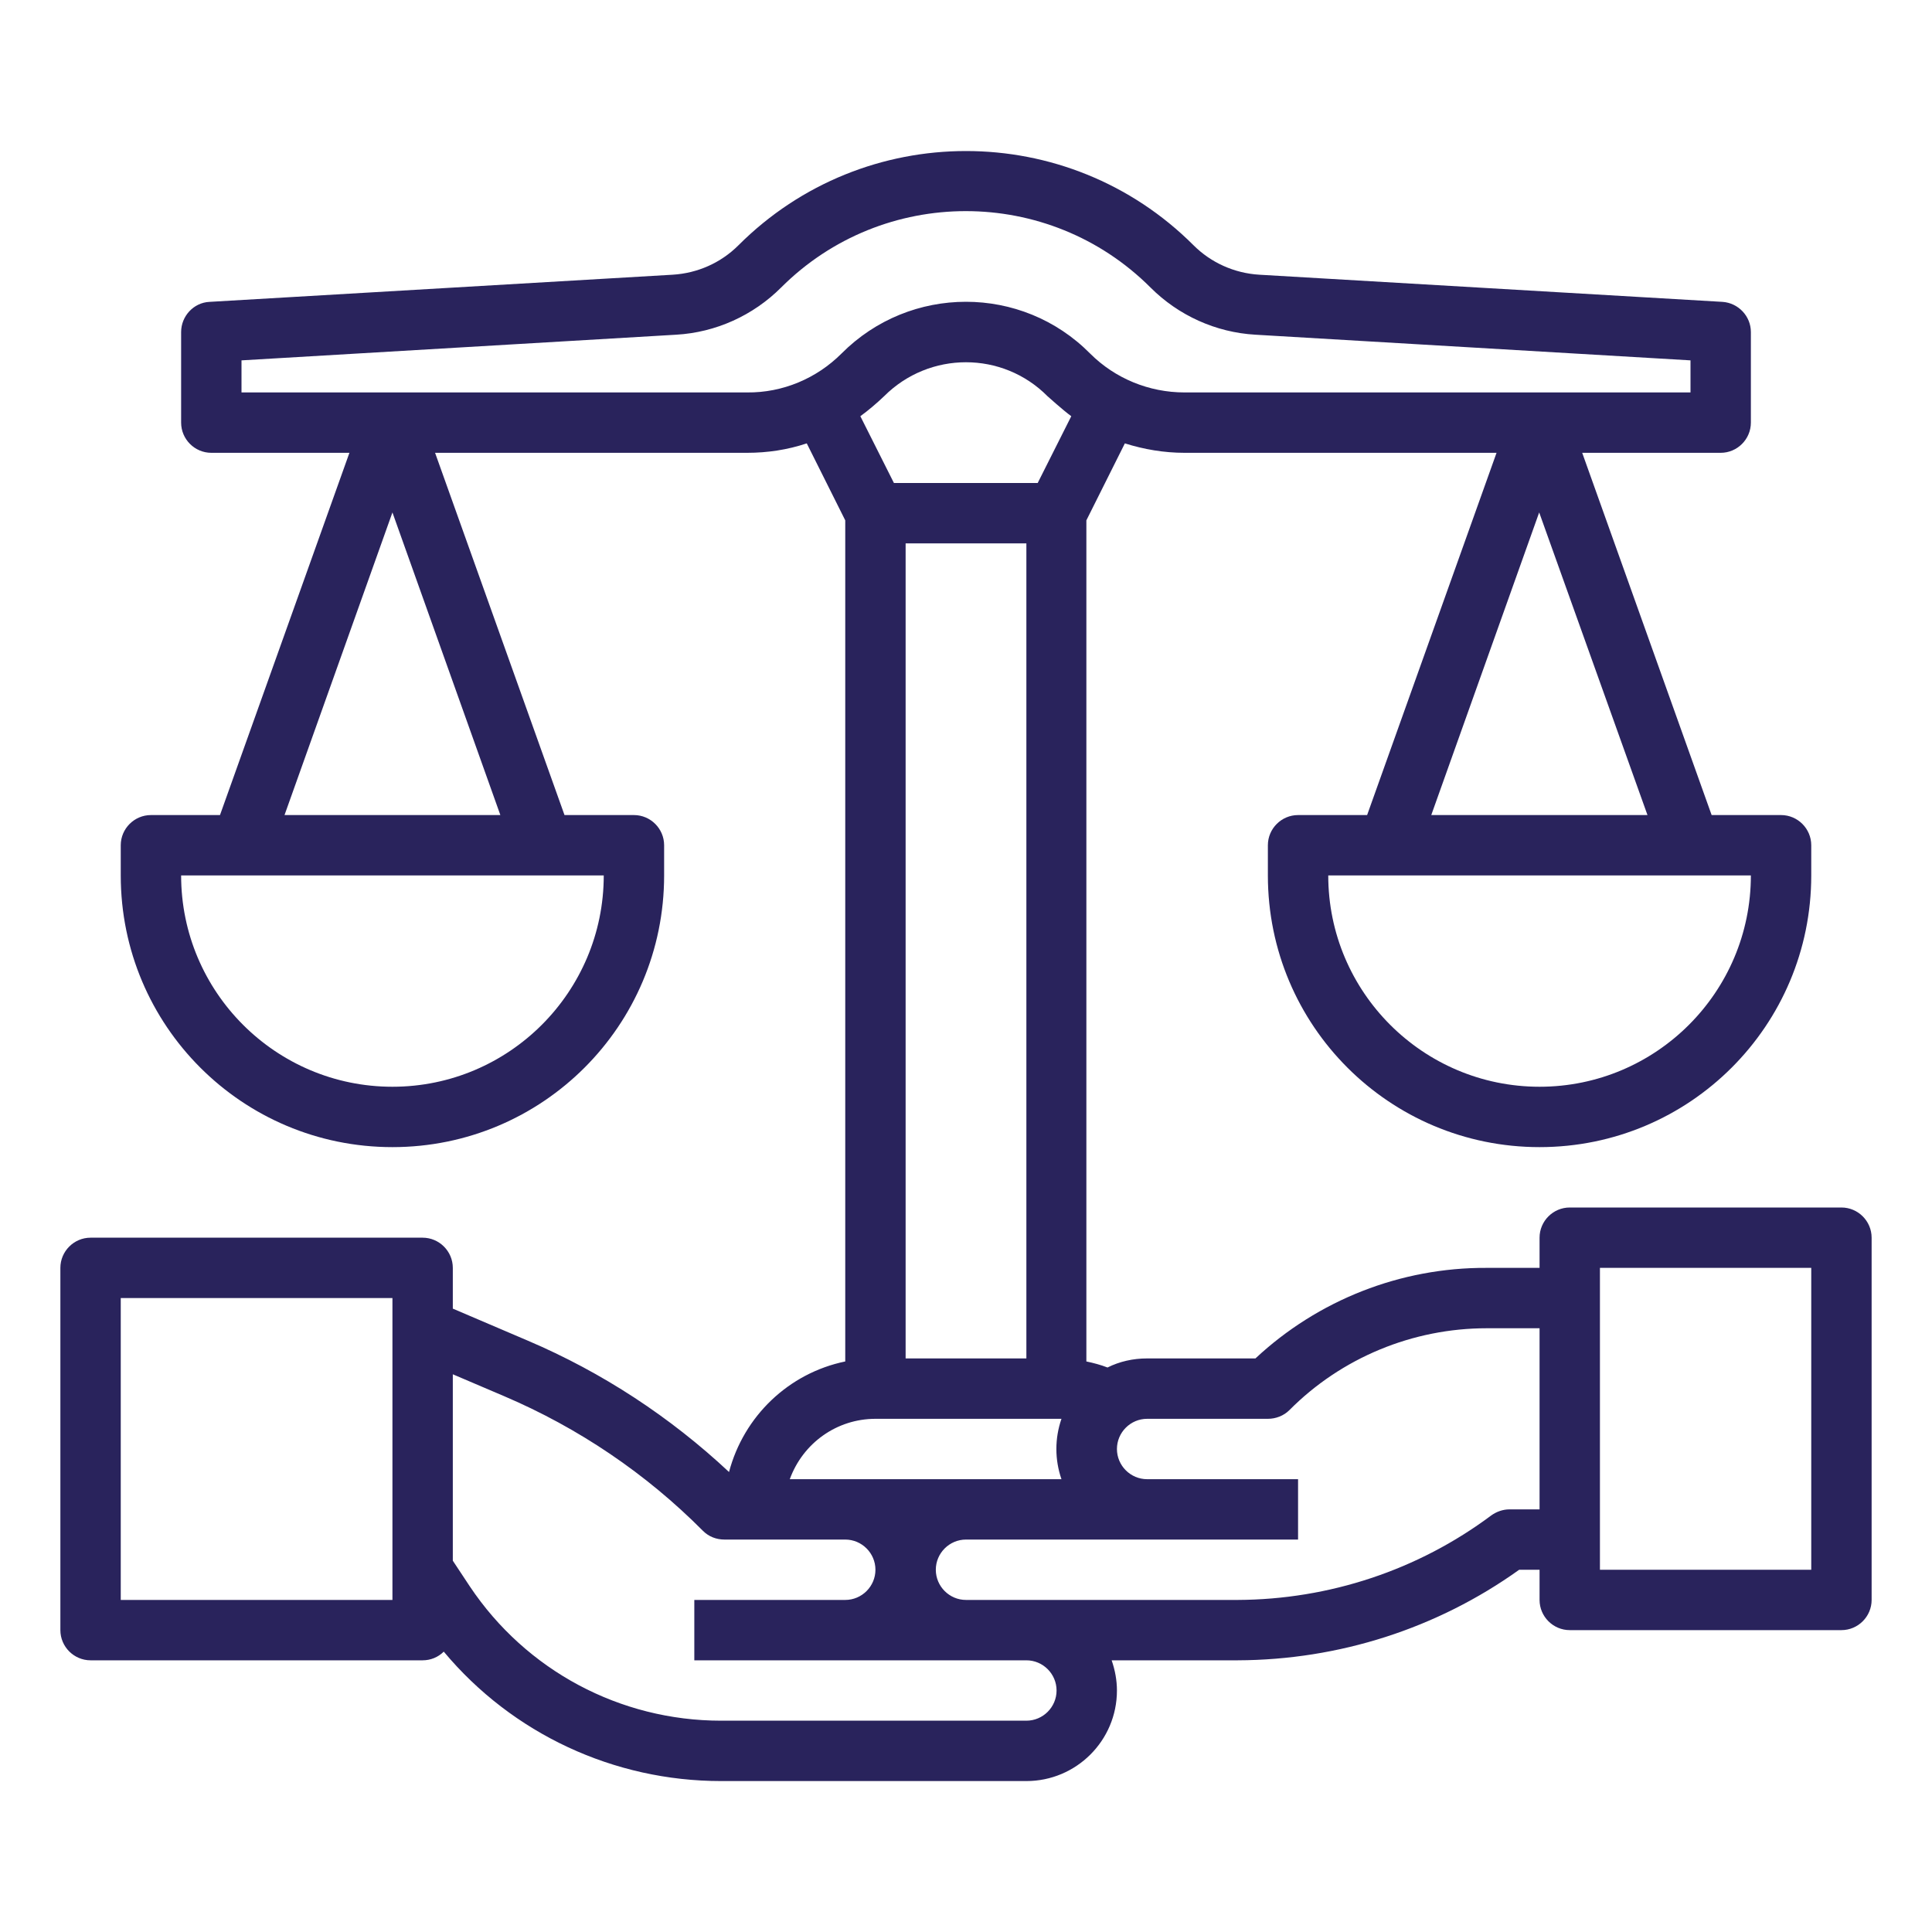 <?xml version="1.0" encoding="utf-8"?>
<!-- Generator: Adobe Illustrator 22.1.0, SVG Export Plug-In . SVG Version: 6.00 Build 0)  -->
<svg version="1.1" id="outline" xmlns="http://www.w3.org/2000/svg" xmlns:xlink="http://www.w3.org/1999/xlink" x="0px" y="0px"
	 viewBox="0 0 512 512" style="enable-background:new 0 0 512 512;" xml:space="preserve">
<style type="text/css">
	.st0{fill:#29235C;}
</style>
<path class="st0" d="M488,320h-72c-4.4,0-8,3.6-8,8v8h-14.1c-22.7-0.1-44.6,8.5-61.2,24l-28.8,0h0c-3.6,0-7.2,0.8-10.4,2.4
	c-1.8-0.7-3.7-1.2-5.6-1.6V137.9l10.2-20.4c5.1,1.6,10.4,2.5,15.8,2.5h82.7l-34.3,96H344c-4.4,0-8,3.6-8,8v8c0,39.8,32.2,72,72,72
	s72-32.2,72-72v-8c0-4.4-3.6-8-8-8h-18.4l-34.3-96H456c4.4,0,8-3.6,8-8V88c0-4.2-3.3-7.7-7.5-8l-122.8-7.2
	c-6.6-0.4-12.8-3.2-17.4-7.8C283,31.7,229,31.7,195.7,65c0,0,0,0,0,0c-4.7,4.7-10.9,7.4-17.4,7.8L55.5,80c-4.2,0.2-7.5,3.8-7.5,8v24
	c0,4.4,3.6,8,8,8h36.6l-34.3,96H40c-4.4,0-8,3.6-8,8v8c0,39.8,32.2,72,72,72s72-32.2,72-72v-8c0-4.4-3.6-8-8-8h-18.4l-34.3-96h82.7
	c5.4,0,10.7-0.8,15.8-2.5l10.2,20.4v222.9c-15,3.1-26.9,14.5-30.8,29.3c-15.6-14.6-33.6-26.4-53.3-34.8l-19.9-8.5V336
	c0-4.4-3.6-8-8-8H24c-4.4,0-8,3.6-8,8v96c0,4.4,3.6,8,8,8h88c2.1,0,4.1-0.8,5.6-2.3c18.2,21.8,45.1,34.3,73.5,34.3H272
	c13.2,0,24-10.7,24-24c0-2.7-0.5-5.4-1.4-8H328c26.8-0.1,52.8-8.4,74.6-24h5.4v8c0,4.4,3.6,8,8,8h72c4.4,0,8-3.6,8-8v-96
	C496,323.6,492.4,320,488,320z M104,424H32v-80h72V424z M464,232c0,30.9-25.1,56-56,56s-56-25.1-56-56H464z M436.6,216h-57.3
	l28.6-80.2L436.6,216z M160,232c0,30.9-25.1,56-56,56s-56-25.1-56-56H160z M132.6,216H75.4l28.6-80.2L132.6,216z M223,93.7
	c-6.6,6.6-15.6,10.4-25,10.3H64v-8.5l115.2-6.8c10.5-0.6,20.4-5.1,27.8-12.5c27-27,70.9-27,97.9,0c0,0,0,0,0,0
	c7.4,7.4,17.3,11.9,27.8,12.5L448,95.5v8.5H313.9c-9.4,0-18.4-3.7-25-10.3l0,0C270.8,75.4,241.2,75.4,223,93.7L223,93.7z M236.9,128
	l-8.9-17.7c2.2-1.6,4.3-3.4,6.3-5.3c12-12,31.4-12,43.3,0c0,0,4.1,3.7,6.3,5.3l-8.9,17.7H236.9z M272,144v216h-32V144H272z M232,376
	h48c0.5,0,0.9,0,1.3,0c-1.8,5.2-1.8,10.8,0,16h-72C212.8,382.4,221.8,376,232,376z M272,456h-80.9c-26.8,0-51.7-13.3-66.6-35.6
	l-4.5-6.8v-49.4l13.6,5.8c19.7,8.4,37.6,20.5,52.7,35.7c1.5,1.5,3.5,2.3,5.7,2.3h0l32,0c4.4,0,8,3.6,8,8s-3.6,8-8,8h-40v16l88,0
	c4.4,0,8,3.6,8,8C280,452.4,276.4,456,272,456C272,456,272,456,272,456z M408,400h-8c-1.7,0-3.4,0.6-4.8,1.6
	c-19.4,14.5-43,22.3-67.2,22.4h-72c-4.4,0-8-3.6-8-8c0-4.4,3.6-8,8-8c0,0,0,0,0,0l56,0v0h32v-16h-40c-4.4,0-8-3.6-8-8s3.6-8,8-8h0
	l32,0h0c2.1,0,4.2-0.8,5.7-2.3c13.8-13.9,32.7-21.7,52.3-21.7H408V400z M480,416h-56v-80h56V416z"/>
</svg>
